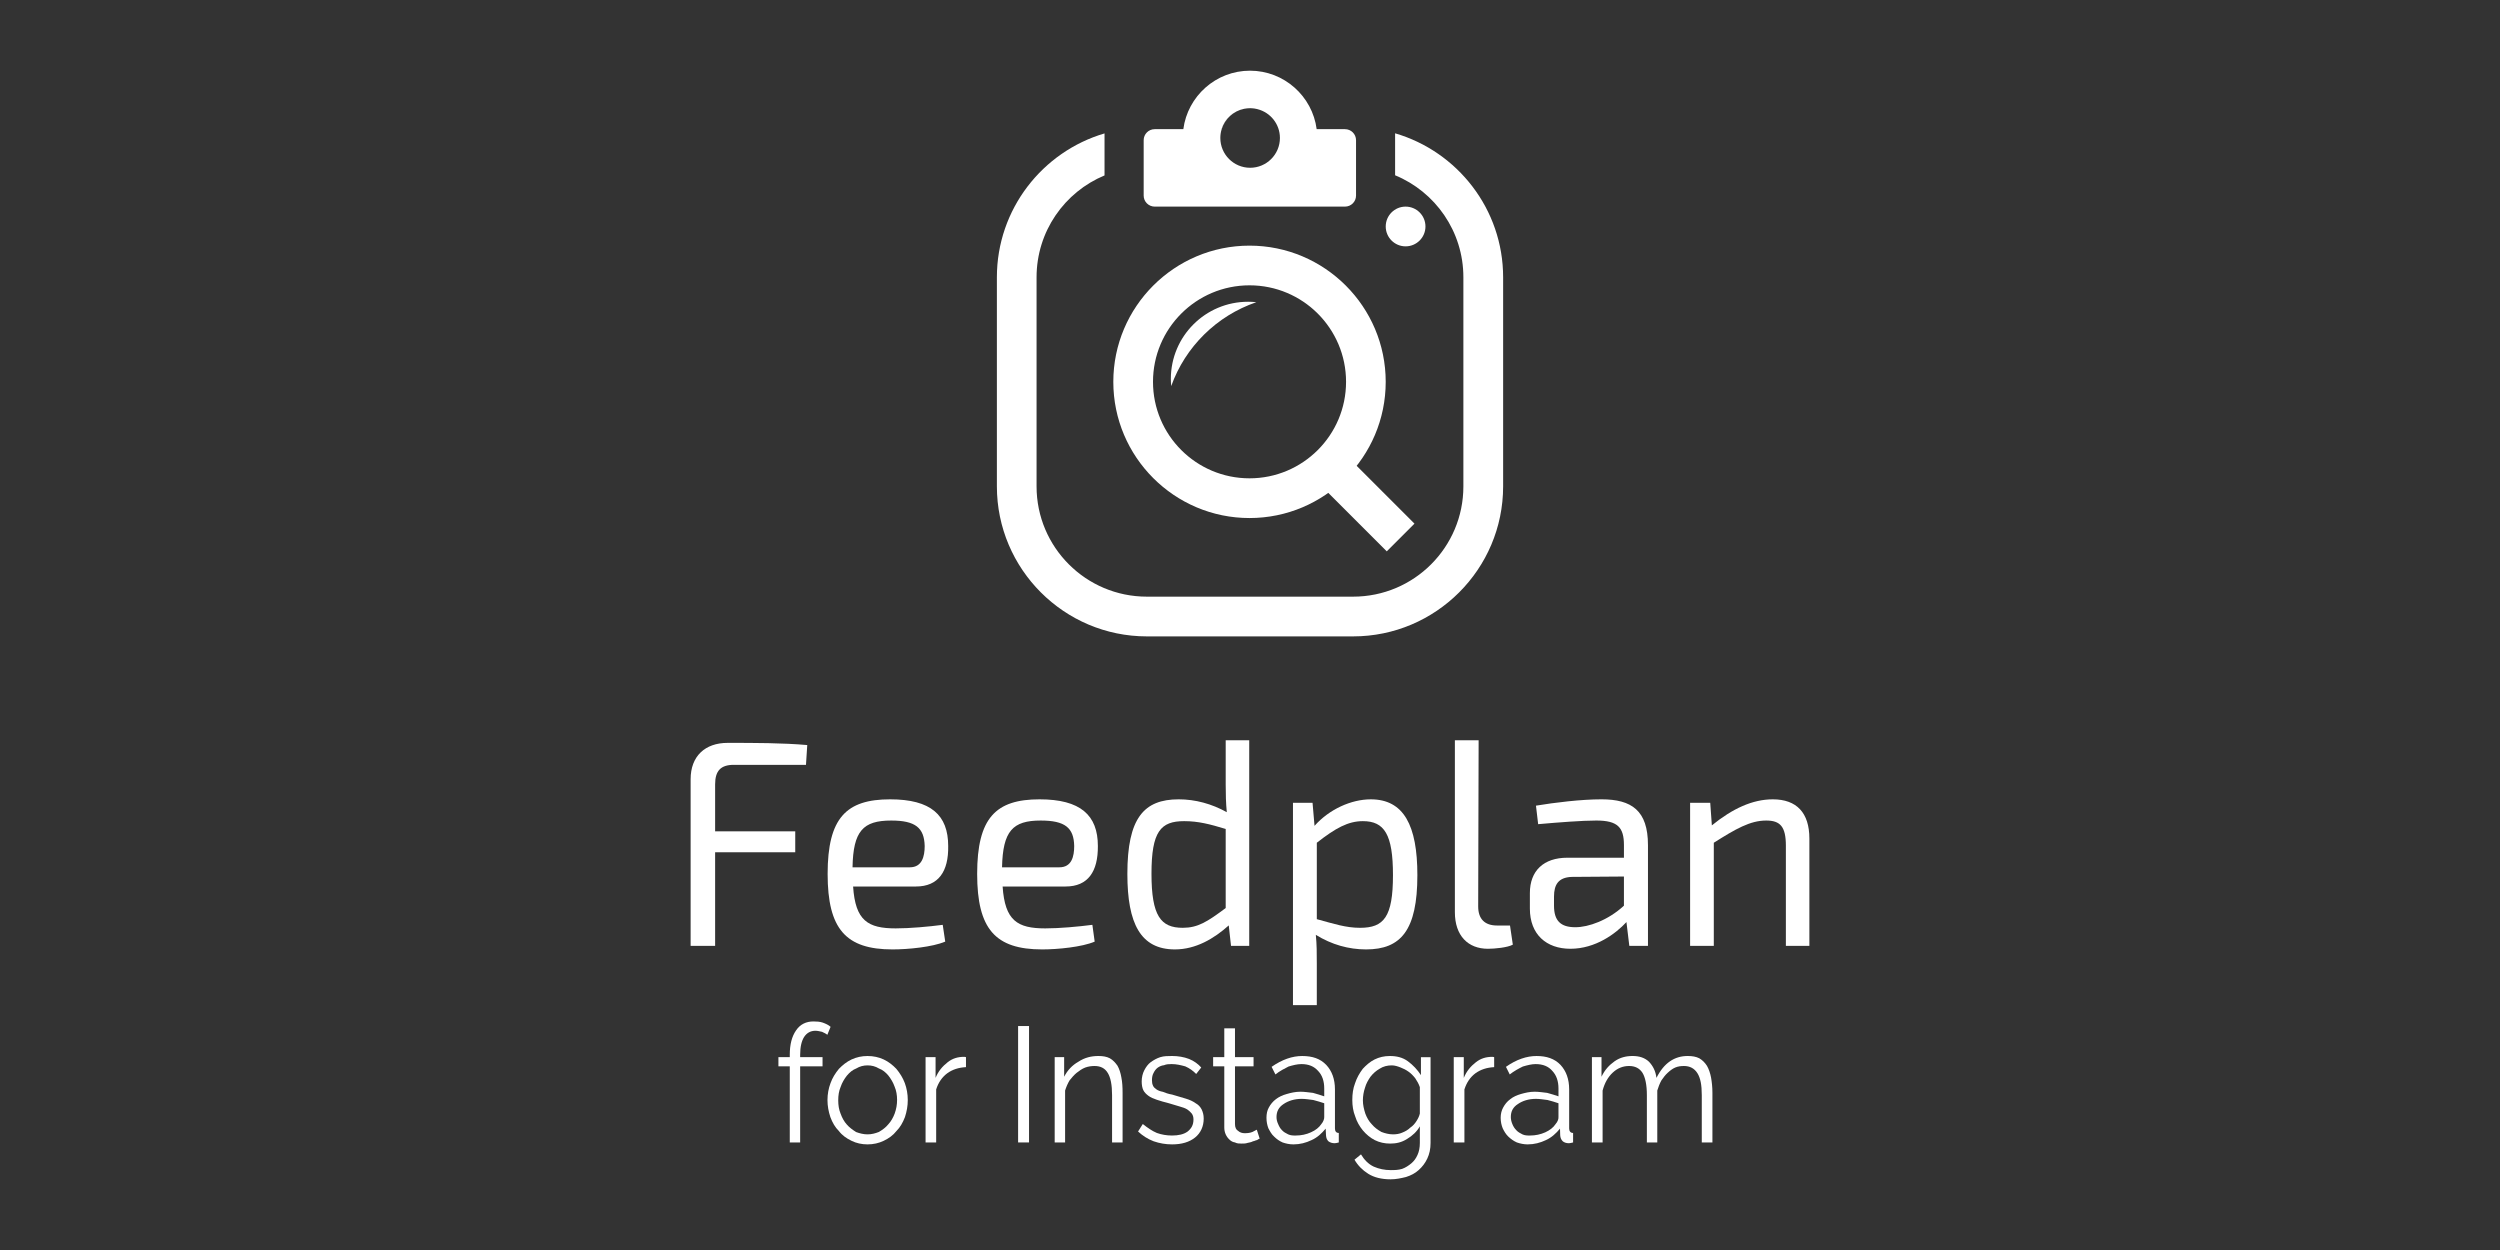 <?xml version="1.0" encoding="utf-8"?>
<!-- Generator: Adobe Illustrator 16.0.3, SVG Export Plug-In . SVG Version: 6.00 Build 0)  -->
<!DOCTYPE svg PUBLIC "-//W3C//DTD SVG 1.1//EN" "http://www.w3.org/Graphics/SVG/1.1/DTD/svg11.dtd">
<svg version="1.1" id="Layer_1" xmlns="http://www.w3.org/2000/svg" xmlns:xlink="http://www.w3.org/1999/xlink" x="0px" y="0px"
	 width="400px" height="200px" viewBox="0 0 400 200" enable-background="new 0 0 400 200" xml:space="preserve">
<rect x="0" y="0" width="400" height="200" fill="#333333" stroke="none"/>
<path fill="#FFFFFF" d="M199.924,45.652c8.524,0,15.445,6.911,15.445,15.442c0,8.526-6.921,15.438-15.445,15.438
	c-8.526,0-15.444-6.911-15.444-15.438C184.48,52.563,191.398,45.652,199.924,45.652 M199.924,39.302
	c-12.016,0-21.794,9.771-21.794,21.793c0,12.018,9.778,21.792,21.794,21.792c12.016,0,21.79-9.774,21.79-21.792
	C221.714,49.072,211.94,39.302,199.924,39.302L199.924,39.302z"/>
<path fill="#FFFFFF" d="M201.011,48.352c-0.436-0.049-0.873-0.071-1.321-0.071c-6.827,0-12.355,5.53-12.355,12.347
	c0,0.389,0.025,0.772,0.058,1.146C189.648,55.479,194.68,50.518,201.011,48.352z"/>
<circle fill="#FFFFFF" cx="224.895" cy="36.237" r="3.179"/>
<path fill="#FFFFFF" d="M223.216,21.329v6.715c6.41,2.643,10.925,8.956,10.925,16.32v33.46c0,9.743-7.898,17.641-17.647,17.641
	h-32.996c-9.74,0-17.648-7.897-17.648-17.641v-33.46c0-7.349,4.493-13.645,10.875-16.295v-6.724
	c-9.943,2.927-17.224,12.14-17.224,23.019v33.46c0,13.231,10.768,23.999,23.997,23.999h32.996c13.238,0,24.007-10.768,24.007-23.999
	v-33.46C240.5,33.462,233.187,24.241,223.216,21.329z"/>
<rect x="212.474" y="78.077" transform="matrix(0.707 0.707 -0.707 0.707 121.655 -131.277)" fill="#FFFFFF" width="13.637" height="6.271"/>
<g>
	<path fill="#FFFFFF" d="M200.682,17.36c0.05,0.01,0.104,0.019,0.159,0.03C200.786,17.379,200.732,17.37,200.682,17.36z"/>
	<path fill="#FFFFFF" d="M200,17.312c-0.155,0-0.307,0.007-0.457,0.024c0.154-0.019,0.31-0.024,0.469-0.024
		C200.008,17.312,200.004,17.312,200,17.312z"/>
	<path fill="#FFFFFF" d="M201.14,17.447c0.01,0.007,0.038,0.015,0.066,0.021C201.178,17.462,201.149,17.454,201.14,17.447z"/>
	<path fill="#FFFFFF" d="M199.066,17.406c0.142-0.027,0.288-0.055,0.438-0.065C199.354,17.352,199.208,17.38,199.066,17.406z"/>
	<path fill="#FFFFFF" d="M200.098,17.312c0.114,0.002,0.227,0.009,0.338,0.021C200.325,17.319,200.212,17.314,200.098,17.312z"/>
	<path fill="#FFFFFF" d="M199.05,17.409c-1.715,0.345-3.094,1.604-3.603,3.257h0.022C195.976,19.021,197.345,17.76,199.05,17.409z"
		/>
	<path display="none" fill="#FFFFFF" d="M201.206,17.469c-0.028-0.007-0.057-0.015-0.066-0.021c-0.101-0.02-0.203-0.044-0.299-0.057
		c-0.055-0.012-0.108-0.021-0.159-0.03c-0.082-0.009-0.163-0.019-0.246-0.027c-0.111-0.013-0.224-0.02-0.338-0.021
		c-0.035,0-0.061,0-0.086,0c-0.159,0-0.315,0.006-0.469,0.024c-0.014,0.002-0.027,0.004-0.038,0.005
		c-0.151,0.011-0.296,0.038-0.438,0.065c-0.005,0.001-0.011,0.002-0.016,0.003c-1.705,0.351-3.074,1.611-3.581,3.257h9.079
		C204.073,19.097,202.804,17.879,201.206,17.469z"/>
	<path fill="#FFFFFF" d="M215.195,20.666h-4.528c-0.69-5.272-5.211-9.356-10.667-9.356c-5.457,0-9.977,4.084-10.667,9.356h-4.579
		c-0.977,0-1.767,0.79-1.767,1.762v8.869c0,0.971,0.79,1.761,1.767,1.761h30.441c0.98,0,1.77-0.79,1.77-1.761v-8.869
		C216.965,21.456,216.176,20.666,215.195,20.666z M200.021,26.844c-2.635,0-4.768-2.136-4.768-4.769
		c0-0.492,0.074-0.967,0.217-1.409h-0.022c0.509-1.652,1.888-2.912,3.603-3.257c0.005-0.001,0.011-0.002,0.016-0.003
		c0.142-0.026,0.287-0.055,0.438-0.065c0.011-0.001,0.024-0.003,0.038-0.005c0.15-0.018,0.302-0.024,0.457-0.024
		c0.004,0,0.008,0,0.012,0c0.003,0,0.006,0,0.009,0c0.024,0,0.045,0,0.078,0c0.114,0.003,0.227,0.008,0.338,0.021
		c0.083,0.008,0.165,0.019,0.246,0.027c0.05,0.01,0.104,0.019,0.159,0.03c0.096,0.012,0.197,0.037,0.299,0.057
		c0.01,0.007,0.038,0.015,0.066,0.021c2.057,0.521,3.58,2.383,3.58,4.606C204.786,24.708,202.649,26.844,200.021,26.844z"/>
	<path fill="#FFFFFF" d="M199.505,17.341c0.011-0.001,0.024-0.003,0.038-0.005C199.529,17.338,199.516,17.34,199.505,17.341z"/>
	<path fill="#FFFFFF" d="M199.05,17.409c0.005-0.001,0.011-0.002,0.016-0.003C199.061,17.407,199.056,17.408,199.05,17.409z"/>
	<path fill="#FFFFFF" d="M200.436,17.333c0.083,0.009,0.165,0.019,0.246,0.027C200.601,17.352,200.519,17.341,200.436,17.333z"/>
	<path fill="#FFFFFF" d="M200.021,17.312c-0.002,0-0.005,0-0.009,0c0.026,0,0.051,0,0.086,0
		C200.066,17.312,200.044,17.312,200.021,17.312z"/>
	<path fill="#FFFFFF" d="M200.841,17.391c0.096,0.013,0.198,0.037,0.299,0.057C201.038,17.428,200.937,17.402,200.841,17.391z"/>
	<path display="none" fill="#FFFFFF" d="M201.206,17.469c1.598,0.41,2.867,1.628,3.342,3.197h-9.079
		c-0.143,0.442-0.217,0.917-0.217,1.409c0,2.633,2.133,4.769,4.768,4.769c2.629,0,4.766-2.136,4.766-4.769
		C204.786,19.852,203.263,17.99,201.206,17.469z"/>
</g>
<g>
	<path fill="#FFFFFF" d="M117.411,122.374c-2.096,0-2.992,0.959-2.992,3.122v7.521h12.82v3.35h-12.82v14.968H110.5v-26.658
		c0-3.699,2.317-5.817,5.92-5.817c4.273,0,8.803,0,12.74,0.35l-0.203,3.165H117.411z"/>
	<path fill="#FFFFFF" d="M150.836,147.973l0.401,2.687c-2.06,0.867-5.92,1.247-8.442,1.247c-7.467,0-10.375-3.269-10.375-12.08
		c0-8.984,2.998-11.934,9.998-11.934c6.546,0,9.292,2.533,9.292,7.467c0.071,4.085-1.563,6.48-5.155,6.48h-10.059
		c0.355,5.465,2.363,6.702,6.818,6.702C145.603,148.542,148.601,148.266,150.836,147.973z M136.405,138.768h9.182
		c1.928,0,2.363-1.721,2.363-3.408c-0.075-2.916-1.484-4.073-5.352-4.073C138.075,131.286,136.512,132.964,136.405,138.768z"/>
	<path fill="#FFFFFF" d="M174.78,147.973l0.368,2.687c-2.022,0.867-5.911,1.247-8.404,1.247c-7.504,0-10.399-3.269-10.399-12.08
		c0-8.984,2.985-11.934,9.985-11.934c6.546,0,9.329,2.533,9.329,7.467c0.034,4.085-1.573,6.48-5.155,6.48h-10.085
		c0.363,5.465,2.363,6.702,6.818,6.702C169.54,148.542,172.513,148.266,174.78,147.973z M160.327,138.768h9.182
		c1.954,0,2.363-1.721,2.363-3.408c-0.06-2.916-1.458-4.073-5.362-4.073C162.023,131.286,160.45,132.964,160.327,138.768z"/>
	<path fill="#FFFFFF" d="M199.875,151.335h-2.913l-0.362-3.269c-2.364,2.118-5.271,3.84-8.616,3.84
		c-5.474,0-7.605-4.102-7.605-12.08c0-8.919,2.622-11.934,8.216-11.934c2.644,0,5.279,0.713,7.691,2.057
		c-0.14-1.442-0.175-2.873-0.175-4.453v-7.054h3.765V151.335z M189.237,148.449c2.417,0,3.911-0.953,6.874-3.162v-12.652
		c-2.533-0.767-4.37-1.251-6.643-1.251c-3.757,0-5.23,1.634-5.23,8.402C184.238,146.538,185.711,148.449,189.237,148.449z"/>
	<path fill="#FFFFFF" d="M226.78,140.019c0,8.832-2.636,11.888-8.206,11.888c-2.788,0-5.509-0.763-8.041-2.333
		c0.156,1.57,0.156,2.98,0.156,4.627v6.62h-3.813v-32.374h3.132l0.317,3.688c2.362-2.662,5.886-4.241,8.999-4.241
		C224.604,127.893,226.78,132.06,226.78,140.019z M222.875,140.019c0-6.501-1.365-8.635-4.816-8.635
		c-2.365,0-4.379,1.118-7.369,3.455v12.228c2.725,0.738,4.635,1.383,6.921,1.383C221.416,148.449,222.875,146.73,222.875,140.019z"
		/>
	<path fill="#FFFFFF" d="M236.51,145.04c0,2.026,1.09,3.041,3,3.041h2.091l0.451,3.063c-0.844,0.469-2.905,0.66-3.983,0.66
		c-3.195,0-5.289-2.104-5.289-5.843v-27.519h3.8L236.51,145.04z"/>
	<path fill="#FFFFFF" d="M263.675,135.223v16.112h-2.985l-0.459-3.804c-1.708,1.854-4.946,4.272-8.967,4.272
		c-3.848,0-6.484-2.295-6.484-6.418v-2.494c0-3.569,2.199-5.657,6.003-5.657h9.047v-2.012c0-2.813-0.966-3.937-4.411-3.937
		c-2.273,0-6.004,0.29-9.315,0.582l-0.35-2.961c2.972-0.493,7.21-1.015,10.479-1.015
		C261.052,127.893,263.675,129.664,263.675,135.223z M259.829,144.909v-4.665l-8.391,0.061c-2.096,0.094-2.797,1.231-2.797,3.161
		v1.443c0,2.396,1.047,3.447,3.404,3.447C254.158,148.363,257.29,147.251,259.829,144.909z"/>
	<path fill="#FFFFFF" d="M289.5,134.171v17.164h-3.76v-16.02c0-3.064-0.908-4.029-3.143-4.029c-2.583,0-4.895,1.349-8.389,3.553
		v16.496h-3.791v-22.889h3.221l0.258,3.613c3.308-2.685,6.514-4.167,9.75-4.167C287.471,127.893,289.5,130.047,289.5,134.171z"/>
	<path fill="#FFFFFF" d="M126.364,182.791v-12.182h-1.817v-1.463h1.817v-0.369c0-1.662,0.333-2.949,1.006-3.916
		c0.662-0.979,1.615-1.43,2.775-1.43c0.504,0,1.026,0.025,1.498,0.186c0.488,0.18,0.904,0.365,1.252,0.674l-0.521,1.277
		c-0.243-0.199-0.513-0.316-0.853-0.479c-0.35-0.07-0.699-0.168-1.049-0.168c-0.788,0-1.398,0.352-1.825,1.012
		c-0.394,0.633-0.622,1.551-0.622,2.844v0.369h3.582v1.463h-3.582v12.182H126.364z"/>
	<path fill="#FFFFFF" d="M138.803,183.102c-0.93,0-1.792-0.193-2.564-0.576c-0.785-0.379-1.484-0.857-2.034-1.58
		c-0.585-0.57-1.024-1.338-1.347-2.211c-0.294-0.889-0.462-1.771-0.462-2.734c0-0.955,0.175-1.879,0.486-2.695
		c0.299-0.84,0.756-1.578,1.348-2.295c0.56-0.572,1.224-1.125,2.012-1.494c0.785-0.369,1.652-0.555,2.562-0.555
		c0.935,0,1.809,0.186,2.594,0.555c0.788,0.369,1.466,0.922,2.012,1.494c0.597,0.717,1.049,1.455,1.364,2.295
		c0.299,0.816,0.47,1.74,0.47,2.695c0,0.963-0.164,1.846-0.453,2.734c-0.333,0.873-0.771,1.641-1.343,2.211
		c-0.563,0.723-1.262,1.201-2.05,1.58C140.611,182.908,139.737,183.102,138.803,183.102z M134.117,176.047
		c0,0.801,0.112,1.492,0.376,2.133c0.247,0.686,0.581,1.287,0.99,1.736c0.41,0.479,0.933,0.857,1.498,1.213
		c0.569,0.209,1.183,0.369,1.821,0.369c0.668,0,1.275-0.168,1.821-0.387c0.598-0.352,1.096-0.717,1.522-1.242
		c0.425-0.453,0.756-1.057,0.999-1.689c0.264-0.734,0.389-1.432,0.389-2.213c0-0.738-0.125-1.475-0.389-2.088
		c-0.242-0.676-0.573-1.232-0.999-1.783c-0.426-0.512-0.924-0.924-1.522-1.143c-0.546-0.334-1.153-0.494-1.821-0.494
		c-0.639,0-1.252,0.16-1.799,0.494c-0.587,0.219-1.071,0.639-1.496,1.143c-0.428,0.553-0.768,1.107-1.014,1.834
		C134.229,174.545,134.117,175.25,134.117,176.047z"/>
	<path fill="#FFFFFF" d="M154.556,170.742c-1.151,0.061-2.147,0.367-2.997,0.984c-0.823,0.613-1.423,1.477-1.772,2.58v8.484h-1.696
		v-13.645h1.6v3.318c0.449-1.107,1.128-1.871,1.934-2.504c0.787-0.629,1.659-0.865,2.622-0.865c0.104,0,0.231,0.018,0.31,0.051
		V170.742z"/>
	<path fill="#FFFFFF" d="M162.897,182.791v-18.625h1.748v18.625H162.897z"/>
	<path fill="#FFFFFF" d="M179.613,182.791h-1.682v-7.563c0-1.656-0.234-2.84-0.699-3.57c-0.436-0.732-1.135-1.098-2.098-1.098
		c-0.488,0-0.961,0.059-1.484,0.242c-0.502,0.186-0.963,0.52-1.393,0.855c-0.41,0.334-0.793,0.789-1.127,1.207
		c-0.315,0.521-0.54,1.068-0.715,1.625v8.301h-1.666v-13.645h1.514v3.133c0.536-1.037,1.29-1.842,2.278-2.4
		c1.01-0.668,2.069-0.918,3.209-0.918c0.725,0,1.325,0.102,1.832,0.369c0.519,0.297,0.88,0.715,1.213,1.18
		c0.274,0.479,0.503,1.148,0.624,1.879c0.148,0.732,0.195,1.549,0.195,2.471V182.791z"/>
	<path fill="#FFFFFF" d="M187.545,183.102c-1.042,0-2.009-0.168-2.972-0.5c-0.96-0.367-1.791-0.918-2.484-1.563l0.756-1.197
		c0.757,0.596,1.467,1.104,2.252,1.432c0.736,0.266,1.565,0.41,2.416,0.41c1.041,0,1.868-0.186,2.479-0.619
		c0.62-0.488,0.963-1.057,0.963-1.953c0-0.377-0.089-0.676-0.264-0.932c-0.175-0.211-0.426-0.467-0.726-0.668
		c-0.323-0.199-0.758-0.355-1.214-0.473c-0.508-0.148-1.065-0.334-1.731-0.518c-0.721-0.186-1.398-0.369-1.923-0.555
		c-0.532-0.184-0.998-0.369-1.361-0.648c-0.363-0.273-0.631-0.541-0.805-0.891c-0.173-0.348-0.26-0.855-0.26-1.404
		c0-0.635,0.153-1.281,0.417-1.781c0.254-0.5,0.601-0.986,1.043-1.307c0.44-0.316,0.945-0.605,1.513-0.789
		c0.591-0.182,1.206-0.186,1.9-0.186c0.963,0,1.893,0.16,2.711,0.475c0.785,0.316,1.468,0.818,1.941,1.367l-0.807,1.035
		c-0.487-0.498-1.049-0.912-1.748-1.219c-0.699-0.191-1.398-0.365-2.177-0.365c-0.445,0-0.852,0.016-1.23,0.184
		c-0.362,0.031-0.699,0.182-1,0.389c-0.312,0.234-0.513,0.531-0.669,0.854c-0.167,0.287-0.253,0.678-0.253,1.154
		c0,0.369,0.047,0.621,0.175,0.887c0.086,0.217,0.282,0.4,0.55,0.586c0.268,0.184,0.591,0.305,1.023,0.387
		c0.404,0.166,0.874,0.34,1.484,0.441c0.804,0.23,1.562,0.463,2.187,0.648c0.61,0.184,1.135,0.418,1.573,0.738
		c0.436,0.242,0.735,0.559,0.96,0.99c0.2,0.436,0.327,0.865,0.327,1.467c0,1.232-0.474,2.295-1.376,3.023
		C190.305,182.734,189.075,183.102,187.545,183.102z"/>
	<path fill="#FFFFFF" d="M201.549,182.184c-0.105,0.051-0.231,0.07-0.433,0.234c-0.197,0.004-0.388,0.166-0.636,0.186
		c-0.261,0.148-0.525,0.188-0.874,0.262c-0.297,0.107-0.612,0.107-0.96,0.107c-0.378,0-0.725-0.004-1.049-0.182
		c-0.35-0.057-0.622-0.197-0.874-0.447c-0.264-0.248-0.441-0.477-0.613-0.846c-0.161-0.359-0.224-0.738-0.224-1.104v-9.785h-1.785
		v-1.463h1.785v-4.611h1.711v4.611h2.972v1.463h-2.972v9.232c0,0.553,0.175,0.918,0.505,1.104c0.28,0.252,0.629,0.369,1.064,0.369
		c0.441,0,0.877-0.051,1.229-0.203c0.378-0.166,0.607-0.352,0.697-0.352L201.549,182.184z"/>
	<path fill="#FFFFFF" d="M206.947,183.102c-0.609,0-1.213-0.129-1.733-0.311c-0.521-0.23-0.974-0.557-1.34-0.924
		c-0.423-0.369-0.687-0.869-0.938-1.354c-0.184-0.488-0.3-1.041-0.3-1.672s0.116-1.18,0.381-1.645
		c0.26-0.492,0.644-0.967,1.134-1.332c0.475-0.363,1.049-0.637,1.717-0.82c0.646-0.188,1.387-0.369,2.193-0.369
		c0.635,0,1.334,0.109,2.017,0.184c0.665,0.186,1.263,0.369,1.8,0.555v-1.244c0-1.152-0.299-2.123-0.977-2.813
		c-0.632-0.738-1.518-1.104-2.666-1.104c-0.673,0-1.371,0.184-2.064,0.389c-0.694,0.346-1.404,0.715-2.104,1.268l-0.61-1.217
		c1.689-1.178,3.317-1.732,4.891-1.732c1.639,0,2.887,0.42,3.846,1.416c0.915,0.98,1.398,2.271,1.398,3.93v6.234
		c0,0.43,0.175,0.732,0.614,0.732v1.518c-0.28,0.074-0.524,0.125-0.657,0.125c-0.424,0-0.748-0.125-1.006-0.314
		c-0.26-0.268-0.352-0.549-0.383-0.967l-0.052-1.059c-0.614,0.744-1.343,1.443-2.271,1.846
		C208.96,182.848,207.996,183.102,206.947,183.102z M207.318,181.684c0.883,0,1.71-0.18,2.426-0.512
		c0.752-0.334,1.313-0.777,1.677-1.33c0.161-0.186,0.259-0.369,0.336-0.555c0.085-0.184,0.12-0.369,0.12-0.543v-2.223
		c-0.56-0.186-1.158-0.369-1.759-0.521c-0.598-0.068-1.222-0.182-1.857-0.182c-1.18,0-2.155,0.33-2.887,0.828
		c-0.766,0.5-1.134,1.164-1.134,2.088c0,0.369,0.085,0.742,0.26,1.109c0.145,0.367,0.35,0.732,0.614,0.986
		c0.272,0.299,0.609,0.484,0.991,0.668C206.513,181.684,206.895,181.684,207.318,181.684z"/>
	<path fill="#FFFFFF" d="M222.42,182.973c-0.874,0-1.704-0.182-2.447-0.551c-0.723-0.369-1.385-0.924-1.923-1.566
		c-0.524-0.645-0.964-1.383-1.224-2.244c-0.327-0.801-0.457-1.721-0.457-2.611c0-0.955,0.121-1.857,0.436-2.672
		c0.281-0.863,0.701-1.602,1.238-2.318c0.531-0.572,1.141-1.125,1.885-1.494s1.537-0.555,2.451-0.555c1.09,0,2.05,0.229,2.885,0.842
		c0.827,0.617,1.526,1.354,2.085,2.219v-2.875h1.539v13.719c0,0.969-0.175,1.768-0.524,2.507c-0.35,0.738-0.789,1.309-1.386,1.845
		c-0.537,0.491-1.236,0.86-2.021,1.104c-0.754,0.186-1.578,0.369-2.452,0.369c-1.483,0-2.679-0.314-3.581-0.881
		c-0.913-0.566-1.663-1.33-2.207-2.256l1.04-0.854c0.509,0.854,1.171,1.554,2.041,1.962c0.847,0.369,1.748,0.556,2.707,0.556
		c0.648,0,1.229-0.013,1.83-0.196c0.532-0.184,1.057-0.533,1.473-0.881c0.411-0.35,0.734-0.768,0.982-1.325
		c0.26-0.551,0.385-1.215,0.385-1.949v-2.654c-0.476,0.846-1.174,1.494-2.048,2.023C224.255,182.791,223.379,182.973,222.42,182.973
		z M222.899,181.498c0.479,0,1.004-0.074,1.452-0.275c0.516-0.199,0.95-0.463,1.301-0.809c0.425-0.281,0.732-0.641,1.002-1.07
		c0.266-0.426,0.439-0.795,0.521-1.184v-4.223c-0.19-0.551-0.429-0.949-0.734-1.414c-0.338-0.428-0.699-0.797-1.064-1.047
		c-0.424-0.305-0.857-0.518-1.298-0.688c-0.435-0.17-0.912-0.33-1.398-0.33c-0.699,0-1.365,0.16-1.923,0.529
		c-0.591,0.344-1.049,0.738-1.482,1.291c-0.364,0.525-0.7,1.107-0.875,1.756c-0.224,0.641-0.339,1.379-0.339,2.012
		c0,0.732,0.156,1.398,0.391,2.133c0.238,0.633,0.576,1.236,1.02,1.689c0.439,0.525,0.937,0.891,1.551,1.242
		C221.588,181.33,222.237,181.498,222.899,181.498z"/>
	<path fill="#FFFFFF" d="M239.065,170.742c-1.153,0.061-2.137,0.367-2.997,0.984c-0.822,0.613-1.412,1.477-1.762,2.58v8.484H232.6
		v-13.645h1.605v3.318c0.455-1.107,1.121-1.871,1.935-2.504c0.79-0.629,1.663-0.865,2.622-0.865c0.102,0,0.223,0.018,0.304,0.051
		V170.742z"/>
	<path fill="#FFFFFF" d="M244.426,183.102c-0.617,0-1.203-0.129-1.728-0.311c-0.524-0.23-0.966-0.557-1.355-0.924
		c-0.393-0.369-0.688-0.869-0.917-1.354c-0.195-0.488-0.319-1.041-0.319-1.672s0.145-1.18,0.402-1.645
		c0.267-0.492,0.628-0.967,1.141-1.332c0.447-0.363,1.049-0.637,1.688-0.82c0.667-0.188,1.387-0.369,2.193-0.369
		c0.663,0,1.354,0.109,2.017,0.184c0.671,0.186,1.272,0.369,1.808,0.555v-1.244c0-1.152-0.312-2.123-0.978-2.813
		c-0.61-0.738-1.524-1.104-2.674-1.104c-0.65,0-1.35,0.184-2.049,0.389c-0.699,0.346-1.398,0.715-2.098,1.268l-0.607-1.217
		c1.67-1.178,3.321-1.732,4.895-1.732c1.61,0,2.88,0.42,3.833,1.416c0.906,0.98,1.387,2.271,1.387,3.93v6.234
		c0,0.43,0.199,0.732,0.629,0.732v1.518c-0.299,0.074-0.521,0.125-0.674,0.125c-0.427,0-0.754-0.125-0.979-0.314
		c-0.267-0.268-0.38-0.549-0.411-0.967l-0.03-1.059c-0.607,0.744-1.365,1.443-2.272,1.846
		C246.45,182.848,245.467,183.102,244.426,183.102z M244.8,181.684c0.882,0,1.698-0.18,2.443-0.512
		c0.724-0.334,1.307-0.777,1.656-1.33c0.175-0.186,0.267-0.369,0.35-0.555c0.092-0.184,0.106-0.369,0.106-0.543v-2.223
		c-0.539-0.186-1.155-0.369-1.756-0.521c-0.604-0.068-1.223-0.182-1.847-0.182c-1.202,0-2.169,0.33-2.889,0.828
		c-0.778,0.5-1.132,1.164-1.132,2.088c0,0.369,0.092,0.742,0.241,1.109c0.142,0.367,0.375,0.732,0.633,0.986
		c0.267,0.299,0.616,0.484,0.978,0.668C243.981,181.684,244.371,181.684,244.8,181.684z"/>
	<path fill="#FFFFFF" d="M273.988,182.791h-1.703v-7.563c0-1.656-0.22-2.764-0.703-3.523c-0.482-0.762-1.205-1.145-2.139-1.145
		c-0.505,0-0.966,0.059-1.398,0.242c-0.447,0.186-0.865,0.52-1.224,0.855c-0.38,0.334-0.699,0.789-0.995,1.207
		c-0.287,0.521-0.495,1.072-0.662,1.625v8.301H263.5v-7.563c0-1.656-0.257-2.84-0.699-3.57c-0.472-0.732-1.18-1.098-2.15-1.098
		c-0.979,0-1.848,0.35-2.6,1.047c-0.761,0.701-1.312,1.664-1.635,2.883v8.301h-1.709v-13.645h1.534v3.133
		c0.525-1.107,1.224-1.859,2.098-2.477c0.874-0.613,1.84-0.842,2.88-0.842c1.074,0,1.951,0.283,2.624,0.924
		c0.621,0.66,1.056,1.473,1.19,2.58c1.201-2.396,2.883-3.504,4.998-3.504c0.719,0,1.347,0.102,1.859,0.369
		c0.511,0.297,0.919,0.723,1.224,1.205c0.281,0.482,0.524,1.162,0.657,1.877c0.125,0.717,0.217,1.525,0.217,2.447V182.791z"/>
</g>
</svg>
